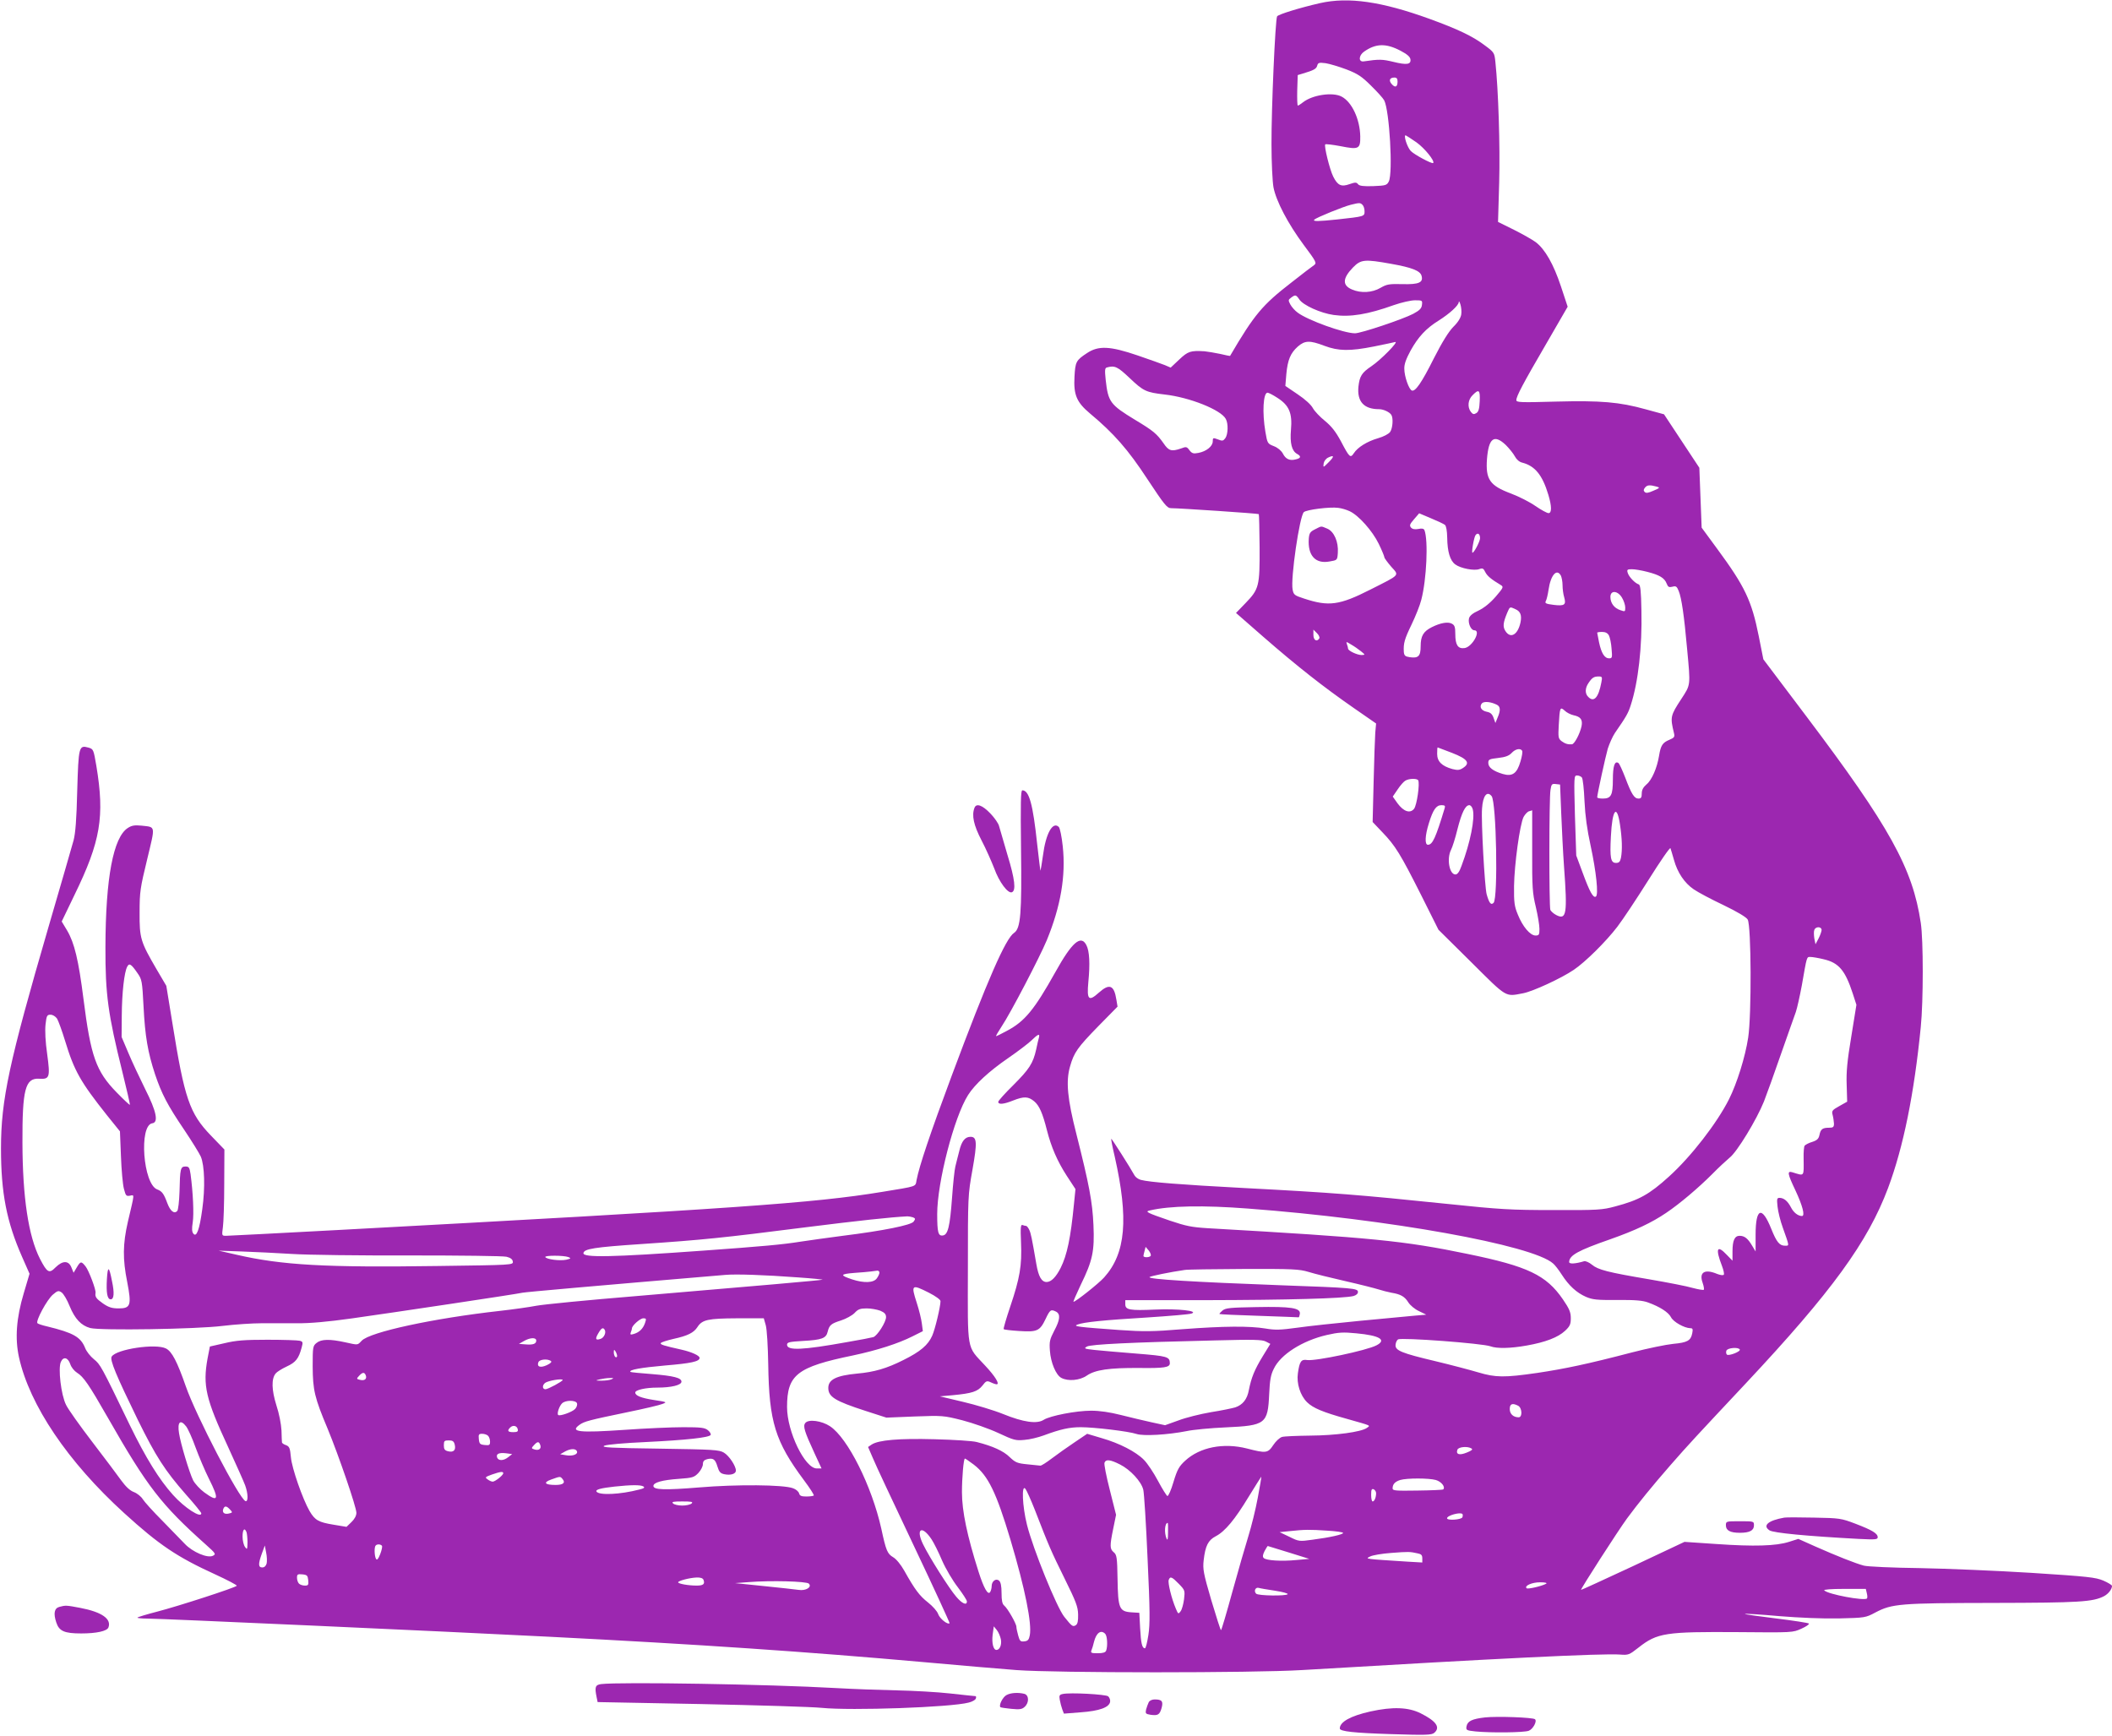 <?xml version="1.0" standalone="no"?>
<!DOCTYPE svg PUBLIC "-//W3C//DTD SVG 20010904//EN"
 "http://www.w3.org/TR/2001/REC-SVG-20010904/DTD/svg10.dtd">
<svg version="1.0" xmlns="http://www.w3.org/2000/svg"
 width="1280pt" height="1052pt" viewBox="0 0 1280 1052"
 preserveAspectRatio="xMidYMid meet">
<g transform="translate(0,1052) scale(0.1,-0.1)"
fill="#9c27b0" stroke="none">
<path d="M8000 10501 c-123 -28 -252 -68 -260 -80 -11 -19 -35 -562 -34 -776
0 -110 6 -227 12 -260 16 -84 88 -221 183 -349 77 -103 80 -110 63 -123 -11
-7 -72 -54 -137 -105 -176 -136 -225 -194 -372 -445 0 -1 -28 4 -60 12 -33 7
-76 14 -95 16 -85 5 -100 0 -153 -50 l-52 -49 -35 15 c-19 8 -94 34 -166 59
-167 57 -237 60 -306 14 -67 -44 -71 -53 -76 -144 -6 -109 13 -154 94 -222
144 -120 231 -219 348 -398 104 -157 119 -176 144 -176 50 0 527 -32 531 -36
2 -2 4 -93 5 -201 1 -235 -3 -253 -85 -338 l-58 -60 167 -146 c202 -176 362
-302 545 -429 l137 -95 -5 -55 c-2 -30 -7 -165 -10 -298 l-6 -244 59 -62 c79
-82 110 -133 235 -381 l105 -210 199 -197 c219 -218 204 -209 314 -188 59 11
232 91 307 142 70 47 196 172 264 261 33 43 118 171 189 284 72 115 131 200
133 192 3 -8 12 -39 21 -70 21 -77 64 -141 120 -179 26 -18 107 -61 181 -96
83 -40 138 -73 146 -87 22 -37 24 -581 3 -716 -18 -118 -68 -277 -116 -373
-73 -145 -230 -348 -364 -469 -119 -108 -182 -143 -326 -181 -78 -21 -104 -23
-374 -22 -262 0 -324 4 -640 37 -542 56 -691 68 -1243 97 -377 20 -566 35
-618 49 -15 4 -32 16 -38 27 -25 46 -139 225 -141 222 -2 -2 7 -50 21 -108 85
-378 67 -586 -64 -732 -33 -37 -173 -148 -186 -148 -3 0 17 46 44 103 72 147
84 204 77 362 -6 140 -26 245 -103 550 -55 215 -65 321 -39 411 24 85 45 115
173 246 l115 117 -7 42 c-14 89 -42 100 -106 43 -62 -56 -74 -44 -64 64 11
112 7 188 -12 224 -33 64 -87 18 -188 -164 -128 -229 -186 -299 -294 -356 -33
-18 -62 -32 -65 -32 -3 0 12 26 33 58 54 80 231 420 274 523 85 207 116 391
97 569 -6 58 -17 111 -24 118 -37 36 -79 -40 -96 -173 -7 -49 -14 -91 -15 -92
-1 -2 -10 70 -20 160 -26 245 -49 327 -90 327 -10 0 -11 -75 -8 -353 5 -394
-2 -484 -42 -511 -51 -33 -162 -287 -377 -863 -131 -351 -198 -551 -214 -635
-8 -42 9 -36 -210 -72 -414 -68 -889 -101 -3299 -231 -357 -19 -661 -35 -676
-35 -26 0 -26 1 -19 53 4 28 8 146 8 261 l1 209 -83 86 c-128 133 -159 223
-232 679 l-37 227 -60 102 c-96 165 -103 186 -102 343 0 125 4 149 46 322 50
209 53 194 -35 204 -41 4 -59 1 -82 -14 -88 -56 -135 -301 -136 -723 -1 -286
16 -407 102 -753 27 -109 48 -200 46 -202 -2 -2 -38 32 -80 75 -125 128 -157
218 -201 566 -30 237 -55 340 -99 415 l-33 55 77 160 c159 326 184 476 133
783 -17 100 -18 102 -48 111 -58 16 -60 7 -68 -262 -4 -174 -11 -258 -22 -300
-9 -32 -77 -269 -152 -525 -239 -820 -288 -1048 -288 -1342 0 -270 34 -445
128 -658 l45 -102 -35 -118 c-45 -150 -54 -274 -29 -388 64 -290 296 -634 638
-945 211 -192 319 -265 551 -371 74 -34 133 -65 131 -69 -7 -11 -355 -124
-483 -157 -62 -16 -115 -32 -119 -36 -3 -3 25 -6 63 -6 76 0 1809 -78 2432
-110 905 -46 1564 -91 2272 -154 212 -19 464 -41 560 -48 238 -18 1435 -18
1730 0 1176 70 1824 102 1928 94 51 -4 56 -2 112 42 114 90 164 97 605 94 330
-3 330 -3 383 21 29 13 49 27 45 31 -4 4 -94 18 -200 31 -106 13 -190 25 -188
27 2 3 96 -3 207 -13 124 -10 265 -16 363 -14 158 4 161 4 221 36 101 53 147
57 714 58 524 1 604 6 672 41 26 14 48 42 48 62 0 5 -24 20 -52 32 -47 20 -92
25 -433 47 -209 13 -515 26 -680 29 -166 2 -317 9 -339 15 -52 14 -163 58
-294 116 l-103 46 -57 -18 c-78 -25 -211 -29 -440 -13 l-193 13 -312 -147
c-172 -80 -313 -145 -315 -144 -4 4 224 358 278 432 67 91 154 198 264 324
111 127 156 175 457 496 521 556 739 856 862 1184 93 249 158 571 198 975 16
158 16 528 0 632 -49 330 -189 583 -693 1251 l-261 346 -28 141 c-43 215 -84
301 -252 529 l-94 128 -7 182 -7 181 -107 162 -107 162 -110 30 c-162 45 -272
54 -547 47 -213 -6 -238 -5 -238 9 0 23 38 96 182 343 l129 223 -41 124 c-45
135 -96 224 -152 267 -19 14 -78 48 -132 75 l-97 48 7 240 c6 218 -5 559 -23
729 -6 57 -7 59 -67 103 -72 54 -160 96 -333 159 -290 105 -491 134 -663 95z
m489 -289 c38 -20 57 -36 59 -51 5 -32 -22 -36 -103 -16 -67 16 -85 17 -180 3
-33 -5 -31 36 2 59 71 50 133 52 222 5z m-328 -113 c67 -26 92 -42 148 -98 37
-36 73 -76 80 -89 32 -61 54 -440 28 -492 -12 -23 -19 -25 -93 -28 -60 -2 -84
1 -93 11 -10 13 -17 13 -52 1 -50 -18 -72 -8 -99 46 -21 42 -57 187 -48 195 3
3 45 -2 93 -11 110 -22 120 -17 119 59 -2 105 -51 210 -114 242 -54 28 -176
10 -233 -35 -14 -11 -28 -20 -31 -20 -4 0 -5 42 -4 92 l3 93 30 9 c68 20 83
29 88 48 5 18 11 20 51 15 25 -4 82 -21 127 -38z m309 -73 c0 -33 -14 -40 -35
-16 -20 22 -13 40 16 40 14 0 19 -7 19 -24z m115 -369 c50 -36 112 -113 101
-125 -7 -7 -115 51 -136 73 -21 22 -45 95 -31 95 3 -1 33 -20 66 -43z m-327
-379 c7 -7 12 -24 12 -39 0 -31 -1 -31 -165 -49 -114 -12 -152 -13 -139 -1 13
13 176 79 221 90 53 13 57 13 71 -1z m173 -357 c125 -22 175 -42 184 -71 13
-42 -15 -55 -116 -52 -81 2 -95 -1 -133 -23 -50 -29 -117 -33 -171 -10 -61 25
-59 68 5 134 48 49 70 51 231 22z m-557 -215 c23 -36 130 -84 209 -95 100 -14
206 3 365 60 46 16 103 29 128 29 44 0 45 -1 42 -27 -2 -22 -14 -34 -53 -55
-63 -33 -316 -118 -353 -118 -67 0 -286 79 -347 125 -17 12 -37 35 -45 50 -13
25 -13 28 5 41 25 19 30 18 49 -10z m982 -92 c-3 -20 -20 -48 -48 -75 -29 -30
-67 -91 -118 -191 -74 -148 -112 -202 -133 -195 -18 6 -46 86 -46 132 -1 28
11 60 38 110 46 83 94 135 170 182 68 43 121 92 122 112 0 9 5 3 10 -14 5 -16
8 -44 5 -61z m-829 -190 c85 -32 154 -33 300 -4 59 12 117 24 128 27 27 7 -87
-109 -144 -147 -58 -39 -71 -60 -78 -123 -9 -91 33 -137 125 -137 26 0 63 -17
74 -34 13 -19 9 -81 -7 -104 -10 -13 -39 -28 -73 -38 -66 -19 -124 -55 -147
-91 -21 -31 -26 -27 -79 74 -31 57 -56 89 -96 122 -30 24 -63 59 -73 77 -10
20 -47 54 -92 84 l-75 51 6 72 c8 86 25 127 70 167 43 37 72 38 161 4z m-1182
-194 c85 -81 101 -88 213 -101 152 -17 342 -93 371 -148 16 -28 14 -94 -3
-117 -13 -17 -18 -18 -45 -7 -29 11 -31 10 -31 -12 0 -30 -39 -61 -87 -70 -31
-6 -39 -3 -54 16 -16 22 -20 23 -51 11 -58 -20 -75 -15 -106 31 -41 58 -62 76
-172 142 -153 93 -164 109 -179 244 -6 59 -5 71 8 74 47 13 64 5 136 -63z
m2123 -141 c-2 -47 -7 -65 -21 -73 -15 -9 -21 -7 -33 8 -22 30 -17 74 11 101
38 39 46 32 43 -36z m-1225 19 c70 -45 90 -92 81 -193 -7 -81 5 -128 37 -146
26 -14 24 -26 -7 -33 -37 -10 -62 1 -79 35 -10 18 -31 36 -55 45 -38 15 -39
17 -51 87 -20 117 -13 237 13 237 6 0 34 -14 61 -32z m1383 -285 c21 -21 46
-52 55 -69 10 -19 27 -34 45 -38 77 -20 122 -75 158 -195 21 -70 21 -111 1
-111 -9 0 -44 19 -79 43 -34 24 -101 58 -149 76 -128 48 -154 85 -145 209 10
127 43 152 114 85z m-1075 -106 c-32 -32 -32 -32 -29 -7 2 14 13 30 28 37 37
18 38 6 1 -30z m1988 -146 c23 -6 22 -8 -18 -25 -31 -14 -45 -16 -53 -8 -8 8
-8 15 2 27 13 16 29 17 69 6z m-1860 -149 c55 -25 139 -120 177 -198 19 -39
34 -76 34 -81 0 -6 19 -31 41 -57 50 -56 59 -46 -125 -139 -189 -96 -253 -104
-402 -55 -59 19 -64 23 -70 55 -13 67 42 444 68 469 16 15 159 33 208 26 19
-2 50 -11 69 -20z m578 -83 c8 -7 13 -35 14 -78 1 -84 17 -139 49 -162 32 -24
116 -40 146 -28 20 7 25 4 36 -19 12 -23 34 -42 94 -78 18 -11 15 -16 -31 -70
-34 -39 -69 -67 -103 -84 -36 -16 -55 -32 -59 -48 -7 -29 12 -72 32 -72 44 0
-13 -103 -60 -108 -39 -5 -55 19 -55 85 0 43 -4 54 -21 63 -24 13 -69 5 -121
-21 -52 -26 -68 -54 -68 -116 0 -60 -14 -74 -67 -66 -27 4 -33 10 -35 32 -3
52 4 77 47 166 24 50 51 117 59 150 32 122 43 360 19 422 -4 9 -15 12 -37 7
-22 -4 -36 -1 -45 9 -10 13 -6 21 19 50 l31 36 71 -30 c39 -16 77 -34 85 -40z
m213 -81 c0 -19 -36 -88 -46 -88 -7 0 9 95 19 107 13 17 27 7 27 -19z m1014
-204 c74 -19 104 -37 117 -71 8 -21 14 -24 35 -19 21 6 27 2 38 -26 17 -41 33
-149 51 -352 21 -225 22 -214 -35 -302 -67 -102 -68 -110 -45 -206 6 -24 3
-29 -28 -42 -41 -17 -52 -34 -62 -96 -12 -74 -44 -148 -76 -174 -20 -17 -29
-34 -29 -55 0 -24 -4 -31 -20 -31 -25 0 -42 26 -80 127 -18 46 -36 86 -42 89
-22 14 -33 -19 -33 -100 0 -96 -11 -116 -61 -116 -19 0 -34 3 -34 8 1 21 50
245 64 294 10 31 29 74 43 95 70 101 81 121 96 168 46 141 70 355 65 574 -2
117 -6 155 -16 159 -23 7 -60 46 -67 70 -6 19 -3 22 25 22 18 0 60 -7 94 -16z
m-524 -23 c5 -11 10 -37 10 -58 0 -21 4 -54 10 -73 13 -46 2 -54 -64 -46 -48
6 -55 10 -47 24 5 9 12 40 16 67 13 90 50 132 75 86z m370 -133 c11 -18 20
-45 20 -60 0 -26 -1 -26 -30 -16 -37 12 -60 43 -60 80 0 42 44 39 70 -4z
m-646 -70 c31 -13 40 -37 31 -81 -16 -74 -60 -100 -91 -52 -17 26 -15 50 11
112 16 37 15 37 49 21z m-1188 -177 c-15 -24 -36 -11 -36 21 l0 32 21 -21 c12
-11 18 -26 15 -32z m1755 18 c6 -12 14 -48 16 -80 5 -55 4 -59 -15 -59 -28 0
-47 32 -61 98 -6 29 -11 55 -11 57 0 3 13 5 30 5 20 0 33 -7 41 -21z m-1503
-96 c27 -22 27 -22 4 -23 -27 0 -82 26 -82 39 0 5 -3 17 -7 27 -6 16 -4 16 25
-2 18 -10 45 -29 60 -41z m1457 -190 c-17 -91 -45 -122 -79 -87 -21 20 -20 53
1 84 22 33 33 40 62 40 21 0 23 -3 16 -37z m-632 -135 c21 -11 22 -35 3 -78
l-13 -32 -11 31 c-8 23 -19 33 -41 37 -34 7 -47 30 -30 51 13 14 55 10 92 -9z
m464 -63 c43 -9 56 -27 48 -67 -10 -46 -43 -108 -58 -109 -24 -2 -41 3 -63 19
-20 16 -21 23 -17 97 6 108 8 113 36 88 12 -12 36 -24 54 -28z m-737 -228 c95
-37 113 -62 66 -92 -20 -13 -32 -14 -64 -6 -64 18 -92 46 -92 92 0 21 1 39 3
39 1 0 40 -15 87 -33z m425 13 c4 -6 -1 -35 -10 -65 -21 -73 -49 -93 -107 -76
-60 18 -88 40 -88 67 0 21 6 24 59 30 44 5 66 13 82 30 23 25 53 31 64 14z
m362 -162 c6 -7 13 -71 16 -143 4 -89 16 -174 37 -270 34 -158 49 -298 32
-309 -16 -10 -37 27 -80 144 l-39 105 -8 243 c-6 236 -6 242 13 242 11 0 24
-6 29 -12z m-992 -17 c11 -19 -8 -152 -25 -173 -24 -30 -63 -17 -100 33 l-29
41 30 44 c16 24 37 48 47 53 22 13 69 14 77 2z m867 -201 c4 -96 11 -241 17
-323 21 -286 15 -325 -47 -293 -16 8 -32 23 -36 31 -8 22 -8 679 1 728 5 34 9
38 32 35 l26 -3 7 -175z m-422 105 c29 -35 40 -619 12 -647 -16 -16 -27 -1
-42 52 -12 45 -34 442 -28 519 5 78 30 110 58 76z m-284 -72 c-55 -182 -74
-223 -102 -223 -20 0 -18 55 6 131 25 81 44 109 76 109 20 0 24 -4 20 -17z
m170 -9 c14 -55 -15 -200 -68 -341 -13 -37 -25 -53 -37 -53 -37 0 -54 95 -27
149 8 15 26 71 39 125 26 102 48 146 72 146 8 0 18 -12 21 -26z m360 -251 c-1
-223 2 -257 22 -340 12 -51 22 -111 22 -133 0 -36 -3 -40 -24 -40 -32 0 -78
54 -107 127 -21 50 -24 74 -23 173 2 131 35 374 58 419 9 16 24 32 33 34 10 3
18 5 19 6 0 0 0 -110 0 -246z m532 160 c13 -86 15 -154 6 -202 -5 -24 -12 -31
-30 -31 -32 0 -38 29 -31 161 8 163 36 199 55 72z m1222 -640 c-1 -10 -9 -33
-19 -52 l-18 -34 -7 35 c-3 19 -4 43 0 52 8 22 44 21 44 -1z m13 -177 c91 -21
130 -67 176 -208 l22 -68 -31 -192 c-25 -149 -31 -216 -28 -294 l3 -101 -48
-27 c-43 -24 -47 -29 -40 -54 4 -15 7 -38 8 -52 0 -21 -5 -25 -30 -25 -40 0
-51 -9 -58 -44 -5 -23 -14 -32 -44 -42 -21 -6 -41 -17 -46 -23 -4 -6 -7 -40
-6 -76 1 -115 7 -108 -68 -85 -33 10 -30 -8 18 -109 44 -94 60 -156 40 -156
-24 0 -51 21 -67 53 -20 38 -42 56 -68 57 -17 0 -18 -6 -13 -53 3 -30 17 -87
32 -128 41 -115 40 -109 13 -109 -33 0 -51 22 -83 102 -57 142 -95 127 -95
-36 l0 -101 -21 35 c-26 44 -46 60 -76 60 -30 0 -43 -28 -43 -95 l0 -56 -34
35 c-60 64 -71 40 -30 -66 10 -26 15 -50 11 -54 -4 -5 -22 -2 -40 5 -76 32
-111 10 -88 -54 7 -20 10 -39 7 -42 -3 -3 -33 2 -67 11 -33 10 -151 33 -262
52 -254 43 -312 58 -349 89 -17 14 -38 23 -47 21 -53 -16 -91 -18 -91 -5 1 41
54 70 249 138 153 54 252 101 339 160 82 55 196 152 278 234 39 40 87 84 106
100 45 34 165 232 209 342 17 44 64 174 104 290 41 115 80 229 89 252 8 24 24
96 36 160 32 183 29 173 53 173 12 0 48 -6 80 -14z m-10219 -85 c26 -37 28
-48 36 -202 9 -179 26 -278 70 -411 40 -118 75 -186 176 -335 47 -70 92 -143
101 -163 23 -54 27 -190 9 -318 -17 -126 -35 -173 -54 -149 -9 11 -10 30 -4
68 8 50 2 181 -13 292 -6 41 -10 47 -31 47 -30 0 -33 -13 -36 -152 -2 -60 -8
-112 -14 -118 -19 -19 -42 0 -60 48 -21 57 -32 72 -61 83 -86 32 -112 389 -30
401 39 5 25 73 -43 207 -32 65 -78 162 -101 217 l-42 99 1 130 c1 138 15 263
33 296 12 24 24 17 63 -40z m-488 -275 c8 -14 30 -74 48 -133 56 -184 93 -249
254 -452 l79 -98 6 -150 c3 -83 11 -172 18 -198 11 -42 14 -46 36 -42 29 5 30
21 -12 -158 -31 -135 -32 -226 -4 -365 27 -140 21 -160 -51 -160 -41 0 -61 6
-96 30 -41 29 -49 40 -45 64 4 18 -41 136 -60 160 -26 33 -31 33 -54 -6 l-19
-32 -13 32 c-17 43 -53 43 -96 1 -39 -40 -51 -33 -95 52 -70 138 -105 372
-106 704 -1 322 17 392 101 387 64 -4 68 8 49 149 -11 75 -14 143 -10 180 6
53 9 59 30 59 14 0 30 -10 40 -24z m5951 -113 c-3 -10 -11 -43 -17 -73 -19
-85 -42 -120 -139 -217 -50 -49 -91 -95 -91 -101 0 -18 33 -15 90 8 66 26 92
25 128 -5 31 -26 51 -72 77 -175 26 -102 63 -188 120 -276 l53 -81 -9 -89
c-20 -207 -42 -311 -81 -389 -28 -55 -57 -85 -85 -85 -30 0 -49 32 -62 108
-28 162 -33 186 -43 208 -6 13 -15 24 -19 24 -4 0 -14 2 -21 5 -12 5 -14 -13
-10 -106 6 -139 -7 -215 -65 -387 -25 -74 -43 -136 -40 -138 3 -3 45 -8 94
-11 109 -7 125 0 160 73 27 57 32 60 64 44 27 -15 24 -49 -12 -116 -27 -52
-30 -66 -26 -120 5 -73 37 -148 69 -165 41 -22 112 -16 155 14 51 35 137 47
315 46 155 -2 188 3 188 29 -1 39 -14 43 -201 58 -101 8 -215 18 -254 22 -64
7 -68 9 -47 21 25 13 255 25 777 37 231 6 285 5 307 -7 l27 -14 -46 -75 c-50
-82 -69 -129 -84 -204 -10 -57 -38 -91 -83 -106 -17 -5 -83 -19 -147 -29 -64
-11 -153 -33 -197 -50 l-81 -29 -83 18 c-46 10 -129 30 -185 44 -67 17 -128
26 -180 26 -92 0 -249 -31 -287 -55 -41 -27 -124 -15 -247 35 -57 23 -167 56
-244 74 l-139 33 79 7 c116 11 150 22 179 58 22 29 27 31 51 20 14 -7 30 -12
35 -12 21 0 -8 48 -71 115 -112 121 -104 74 -103 585 0 442 0 446 28 602 29
164 27 198 -12 198 -33 0 -54 -26 -68 -85 -9 -33 -19 -76 -24 -95 -5 -19 -14
-104 -20 -189 -13 -176 -25 -225 -56 -229 -28 -4 -34 19 -34 130 0 191 102
587 187 721 41 65 128 145 243 224 58 40 121 88 140 106 40 39 53 45 47 20z
m1268 -1038 c850 -64 1724 -221 1848 -333 11 -9 34 -39 52 -67 43 -67 90 -110
147 -135 40 -17 65 -20 190 -19 108 1 154 -3 186 -15 72 -26 123 -59 139 -89
14 -29 81 -66 117 -67 15 0 17 -5 12 -31 -9 -45 -30 -56 -116 -64 -41 -4 -154
-27 -250 -52 -268 -70 -406 -99 -573 -124 -200 -29 -253 -28 -357 3 -47 14
-164 45 -260 68 -207 49 -246 65 -242 100 1 13 8 28 15 32 20 13 514 -24 561
-42 38 -14 119 -13 219 5 113 20 189 49 232 89 30 28 35 40 35 77 0 36 -9 57
-48 114 -101 147 -212 200 -577 275 -385 80 -578 99 -1575 156 -98 6 -132 13
-230 46 -143 49 -153 55 -120 62 120 28 320 32 595 11z m-2032 -53 c15 -6 16
-10 4 -26 -15 -21 -181 -55 -430 -86 -89 -12 -202 -27 -252 -35 -112 -18 -233
-29 -595 -55 -554 -40 -727 -43 -724 -15 3 26 67 36 351 55 370 25 497 38 991
101 326 41 520 62 622 67 8 0 23 -3 33 -6z m1441 -233 c-6 -11 -44 -12 -44 -1
0 4 3 18 7 31 l6 24 19 -22 c10 -13 15 -27 12 -32z m-5204 11 c91 -6 413 -10
715 -9 303 0 566 -3 585 -8 24 -6 36 -15 38 -29 3 -21 -1 -21 -455 -27 -679
-10 -944 5 -1218 68 l-110 25 140 -5 c77 -3 214 -9 305 -15z m1675 -19 c17 -7
16 -9 -13 -16 -39 -8 -119 2 -127 16 -7 11 111 11 140 0z m4486 -90 c35 -11
136 -36 224 -56 88 -20 178 -43 200 -50 22 -7 57 -16 78 -20 56 -9 80 -23 102
-58 11 -18 40 -42 64 -53 l45 -22 -70 -6 c-38 -4 -186 -18 -329 -31 -143 -14
-315 -32 -383 -42 -103 -14 -133 -15 -192 -5 -96 16 -253 15 -503 -4 -181 -15
-237 -15 -382 -5 -251 18 -284 22 -255 33 40 15 159 27 423 43 136 9 257 19
269 24 44 16 -83 30 -219 24 -156 -7 -183 -2 -183 32 l0 25 498 0 c477 1 826
10 885 25 17 5 27 14 27 25 0 22 -37 25 -460 40 -537 20 -817 37 -803 50 7 6
122 30 213 43 14 3 174 5 356 6 301 1 338 -1 395 -18z m-2601 -4 c0 -7 -7 -23
-16 -35 -19 -27 -77 -30 -150 -6 -75 25 -73 32 12 39 44 3 90 7 104 9 14 2 31
4 38 5 6 0 12 -5 12 -12z m-495 -29 c88 -6 155 -13 150 -14 -12 -4 -405 -38
-1125 -99 -294 -24 -569 -51 -610 -59 -41 -8 -140 -22 -220 -31 -403 -45 -788
-128 -838 -181 -27 -28 -19 -27 -102 -9 -91 20 -143 19 -171 -4 -23 -18 -24
-25 -24 -143 1 -143 11 -188 91 -378 66 -160 174 -474 174 -509 0 -17 -11 -38
-30 -56 l-30 -29 -78 13 c-92 15 -113 27 -146 83 -42 73 -107 259 -113 326 -5
55 -9 65 -29 73 -13 4 -24 12 -25 16 -1 5 -2 37 -3 73 -2 38 -14 102 -31 153
-29 93 -31 161 -4 193 7 9 37 28 67 42 54 25 72 47 90 114 9 33 8 37 -12 42
-11 3 -99 6 -195 6 -141 0 -190 -4 -261 -21 l-88 -20 -14 -72 c-30 -165 -11
-245 124 -536 49 -107 96 -212 104 -234 18 -50 19 -100 2 -95 -37 12 -301 520
-362 696 -52 149 -84 211 -120 229 -62 32 -301 -4 -329 -49 -13 -19 27 -114
158 -383 110 -223 164 -307 291 -452 52 -58 94 -110 94 -115 0 -32 -101 33
-171 111 -84 93 -166 226 -261 421 -177 367 -180 370 -219 402 -21 17 -45 47
-53 68 -27 67 -71 92 -231 131 -27 6 -54 15 -58 19 -13 12 58 144 94 174 28
24 34 25 52 13 12 -8 34 -45 49 -83 32 -78 70 -118 125 -133 61 -16 644 -7
803 13 74 9 180 16 235 16 55 0 152 0 215 0 76 -1 188 9 330 29 242 34 1004
148 1036 156 17 4 423 40 1229 108 65 6 238 0 440 -15z m795 -93 c41 -21 70
-42 70 -51 0 -33 -33 -171 -50 -209 -25 -57 -72 -97 -175 -148 -101 -51 -177
-73 -280 -82 -126 -12 -175 -36 -175 -87 0 -54 40 -79 225 -139 l127 -41 172
7 c168 6 173 6 288 -23 65 -17 162 -51 218 -77 94 -44 106 -47 158 -42 32 2
84 15 117 27 102 38 157 50 225 50 81 0 291 -25 338 -41 42 -14 190 -5 302 17
41 9 149 19 240 23 240 11 254 21 262 202 4 83 9 116 28 153 41 87 174 171
322 205 70 16 98 18 178 10 142 -13 186 -40 122 -73 -60 -31 -367 -96 -419
-89 -37 6 -47 -8 -57 -80 -9 -61 14 -135 56 -176 36 -35 95 -60 243 -101 151
-43 142 -38 118 -55 -35 -24 -188 -45 -342 -46 -80 -1 -157 -4 -171 -8 -14 -4
-38 -26 -53 -49 -33 -50 -44 -51 -160 -21 -142 36 -285 8 -374 -74 -37 -34
-48 -53 -71 -129 -14 -48 -31 -87 -37 -85 -5 2 -31 43 -57 92 -26 49 -64 106
-85 127 -48 49 -148 101 -257 132 l-87 26 -77 -52 c-42 -28 -104 -72 -137 -97
-33 -25 -64 -45 -70 -44 -5 1 -41 4 -78 8 -62 6 -73 11 -108 44 -37 37 -104
67 -199 91 -25 7 -139 14 -255 17 -219 6 -340 -5 -382 -32 l-22 -15 29 -67
c15 -38 128 -277 249 -533 121 -255 218 -466 216 -468 -11 -11 -59 27 -69 55
-6 18 -33 48 -62 71 -51 40 -79 77 -144 193 -21 37 -48 70 -67 81 -35 21 -43
39 -72 174 -57 256 -203 549 -311 620 -50 33 -129 44 -149 20 -16 -19 -6 -51
55 -183 l43 -93 -29 0 c-72 0 -180 223 -180 372 0 196 60 243 400 313 146 31
274 72 361 116 l62 31 -6 46 c-3 26 -17 83 -31 126 -36 111 -31 114 74 61z
m-295 -109 c26 -11 35 -21 35 -39 0 -30 -53 -113 -77 -121 -10 -3 -81 -17
-158 -30 -272 -49 -365 -53 -365 -16 0 15 14 18 99 23 111 6 138 16 147 55 10
41 21 50 81 69 31 10 67 30 82 45 21 23 34 28 74 28 26 0 63 -7 82 -14z
m-1426 -75 c-12 -34 -34 -56 -68 -66 -20 -6 -23 -4 -18 10 4 9 7 20 7 24 0 17
50 61 69 61 18 0 19 -3 10 -29z m732 -13 c7 -25 13 -126 15 -238 5 -347 42
-467 217 -702 36 -48 62 -89 59 -92 -3 -3 -23 -6 -45 -6 -30 0 -40 4 -44 19
-3 11 -19 25 -37 31 -57 22 -344 24 -568 5 -210 -17 -278 -15 -278 9 0 21 54
36 155 43 83 6 92 9 118 36 15 16 27 40 27 53 0 17 7 25 25 30 37 9 50 0 63
-44 10 -33 18 -42 42 -47 38 -8 70 2 70 22 0 28 -41 90 -73 109 -29 17 -61 19
-392 24 -297 4 -355 7 -332 18 17 7 119 16 250 22 246 12 384 27 394 43 3 5
-4 19 -17 29 -19 15 -41 18 -148 18 -70 0 -230 -7 -356 -16 -277 -19 -335 -13
-273 31 28 20 58 28 285 75 103 21 201 44 217 51 29 11 27 12 -53 24 -76 12
-112 26 -112 45 0 16 64 30 134 30 85 0 146 15 146 36 0 23 -46 35 -180 46
-69 5 -127 11 -129 13 -12 13 64 26 210 39 156 13 209 24 209 46 0 14 -48 36
-110 50 -107 24 -131 31 -125 40 3 5 37 16 76 25 87 19 123 37 146 72 29 45
64 52 240 53 l162 0 12 -42z m-976 -28 c10 -17 -5 -49 -26 -55 -30 -10 -33 0
-13 34 19 33 29 38 39 21z m-415 -65 c0 -20 -19 -27 -66 -23 l-39 3 30 17 c38
22 75 23 75 3z m7294 -54 c8 -12 -67 -41 -78 -31 -5 5 -6 16 -3 24 7 17 72 23
81 7z m-6804 -39 c0 -7 -4 -10 -10 -7 -5 3 -10 16 -10 28 0 18 2 19 10 7 5 -8
10 -21 10 -28z m-3314 -50 c6 -19 24 -41 41 -52 39 -24 71 -70 187 -273 239
-419 324 -528 594 -769 59 -53 62 -57 43 -67 -32 -17 -124 22 -171 72 -22 23
-84 87 -138 142 -55 55 -107 113 -117 129 -9 15 -33 35 -54 43 -24 9 -49 33
-76 70 -22 31 -101 136 -176 234 -75 98 -147 199 -159 225 -30 60 -49 222 -31
260 15 34 43 27 57 -14z m2912 20 c8 -6 1 -14 -24 -26 -39 -18 -62 -10 -51 18
7 17 53 22 75 8z m-1121 -88 c8 -22 -8 -34 -35 -27 -22 5 -22 7 -6 24 21 23
33 24 41 3z m1488 -24 c-11 -5 -38 -8 -60 -8 -38 0 -39 1 -10 8 17 4 44 8 60
8 25 1 27 -1 10 -8z m-295 -4 c0 -8 -89 -56 -104 -56 -19 0 -21 23 -3 38 17
14 107 29 107 18z m87 -141 c3 -9 -2 -24 -11 -34 -17 -19 -94 -46 -103 -37 -9
8 6 53 23 70 20 21 83 21 91 1z m5704 -15 c24 -13 27 -70 3 -70 -32 0 -54 20
-54 50 0 32 16 38 51 20z m-8073 -125 c11 -14 37 -71 57 -127 21 -57 57 -142
81 -190 64 -127 58 -146 -28 -83 -26 19 -56 52 -67 72 -23 46 -77 225 -86 287
-11 68 8 86 43 41z m2010 -18 c3 -13 -3 -17 -27 -17 -33 0 -39 8 -19 28 17 17
42 11 46 -11z m-180 -39 c7 -7 12 -23 12 -36 0 -20 -4 -23 -32 -20 -29 3 -33
7 -36 36 -3 28 0 32 20 32 13 0 29 -5 36 -12z m-202 -54 c8 -33 -7 -48 -40
-40 -21 5 -26 13 -26 36 0 27 3 30 30 30 23 0 31 -5 36 -26z m518 -1 c9 -23
-8 -36 -34 -28 -20 6 -21 8 -4 26 21 23 30 24 38 2z m5644 -22 c10 -6 1 -13
-29 -25 -44 -18 -67 -11 -56 18 7 17 62 22 85 7z m-5421 -18 c6 -18 -28 -30
-67 -23 l-35 6 30 17 c33 18 66 19 72 0z m-416 -34 c-28 -23 -60 -24 -68 -3
-8 22 10 31 54 26 l37 -5 -23 -18z m2821 -46 c87 -67 136 -168 222 -455 89
-299 131 -509 117 -580 -5 -26 -12 -34 -33 -36 -23 -3 -28 2 -37 35 -6 21 -11
45 -11 53 0 19 -53 112 -74 129 -12 10 -16 31 -16 76 0 43 -5 66 -15 75 -19
16 -45 -3 -45 -34 0 -11 -4 -27 -9 -35 -13 -21 -38 21 -71 125 -68 214 -100
365 -100 480 0 89 10 204 18 204 3 0 27 -17 54 -37z m886 1 c62 -31 129 -103
141 -153 5 -20 17 -208 26 -418 15 -317 15 -396 5 -462 -7 -45 -16 -81 -21
-81 -17 0 -24 29 -29 120 l-5 95 -48 3 c-74 5 -81 24 -84 202 -2 132 -5 147
-23 162 -24 20 -25 37 -3 144 l17 83 -38 151 c-21 82 -36 157 -32 165 8 22 35
19 94 -11z m-3738 -53 c0 -12 -49 -51 -64 -51 -7 0 -21 6 -31 14 -17 12 -15
14 26 29 52 18 69 20 69 8z m360 -36 c18 -22 3 -35 -43 -35 -66 0 -77 15 -26
33 56 20 54 20 69 2z m4213 -112 c-13 -71 -39 -175 -57 -233 -18 -58 -62 -210
-97 -337 -35 -128 -66 -233 -69 -233 -3 0 -29 82 -59 182 -48 164 -52 188 -46
242 10 87 27 121 73 145 56 29 116 101 200 240 41 66 75 121 76 121 2 0 -8
-57 -21 -127z m1079 107 c34 -10 59 -42 45 -57 -3 -3 -74 -6 -156 -7 -132 -2
-151 -1 -151 13 0 26 15 41 46 51 41 12 172 12 216 0z m-4803 -39 c11 -7 4
-12 -25 -19 -115 -30 -244 -36 -259 -12 -7 12 27 21 109 30 103 11 159 11 175
1z m2372 -140 c85 -220 101 -256 180 -416 70 -142 82 -172 83 -220 1 -39 -3
-58 -14 -65 -18 -11 -23 -8 -70 51 -46 58 -189 410 -226 558 -28 111 -34 250
-9 217 8 -11 33 -67 56 -125z m2069 99 c0 -25 -10 -50 -21 -50 -5 0 -9 18 -9
40 0 31 3 38 15 34 8 -4 15 -14 15 -24z m-4148 -62 c-7 -7 -33 -13 -57 -13
-24 0 -50 6 -56 13 -10 10 1 12 56 12 55 0 67 -2 57 -12z m-2798 -37 c16 -17
16 -19 -6 -24 -27 -7 -43 5 -35 27 8 21 20 20 41 -3z m7469 -27 c3 -3 3 -12 0
-20 -6 -15 -93 -21 -93 -6 0 17 80 39 93 26z m-1784 -111 c0 -42 -3 -52 -9
-38 -15 35 -11 95 7 95 2 0 3 -26 2 -57z m-5585 1 c3 -9 6 -37 6 -62 -1 -44
-2 -46 -15 -28 -8 11 -15 39 -15 63 0 43 12 57 24 27z m4152 -44 c14 -21 43
-79 64 -129 22 -50 64 -121 95 -161 30 -40 55 -78 55 -86 0 -26 -29 -14 -65
29 -43 50 -162 238 -201 318 -46 95 -6 117 52 29z m2397 53 c53 -3 97 -9 97
-14 0 -9 -78 -27 -186 -41 -79 -11 -82 -11 -140 18 l-59 28 60 6 c93 10 122
10 228 3z m-5728 -92 c3 -5 -2 -28 -11 -51 -12 -30 -19 -38 -25 -28 -10 16
-12 72 -2 81 9 10 31 8 38 -2z m-699 -107 c-4 -15 -14 -24 -26 -24 -25 0 -26
20 -3 84 l18 49 8 -43 c5 -23 6 -53 3 -66z m6194 67 l125 -39 -78 -7 c-90 -9
-183 -3 -198 12 -8 8 -6 20 5 42 9 17 18 31 19 31 1 0 58 -18 127 -39z m783
-6 c21 -4 27 -11 27 -30 l0 -25 -87 5 c-266 17 -260 16 -230 31 14 8 73 18
129 22 105 8 112 8 161 -3z m-6725 -162 c3 -29 0 -33 -20 -33 -13 0 -29 5 -36
12 -7 7 -12 23 -12 36 0 20 4 23 33 20 28 -3 32 -7 35 -35z m2396 1 c9 -25 -2
-34 -42 -34 -50 0 -112 11 -112 20 0 9 68 27 111 29 25 1 39 -4 43 -15z m2880
-23 c38 -39 38 -41 32 -94 -4 -30 -13 -63 -21 -73 -13 -18 -15 -17 -29 17 -26
61 -49 156 -43 173 9 24 19 20 61 -23z m-2242 1 c21 -21 -18 -45 -62 -38 -19
3 -113 13 -210 23 l-175 18 80 6 c138 11 353 5 367 -9z m4468 -1 c-28 -15
-111 -34 -118 -27 -15 15 33 36 82 36 32 0 45 -4 36 -9z m-1643 -42 c45 -7 80
-16 77 -21 -8 -12 -178 -10 -191 3 -16 16 -4 41 16 35 9 -3 53 -10 98 -17z
m3587 -15 c4 -15 4 -29 1 -32 -16 -16 -236 25 -259 49 -6 5 40 9 121 9 l131 0
6 -26z m-5248 -280 c6 -33 -7 -64 -27 -64 -19 0 -29 42 -23 92 l7 51 18 -22
c10 -12 21 -38 25 -57z m632 34 c13 -13 16 -75 6 -102 -4 -11 -19 -16 -51 -16
-39 0 -44 2 -38 18 4 9 11 32 15 50 14 56 42 76 68 50z"/>
<path d="M7970 7312 c-30 -15 -35 -23 -38 -57 -7 -102 40 -154 126 -138 47 8
47 8 50 52 5 67 -23 130 -64 147 -41 17 -32 17 -74 -4z"/>
<path d="M648 2769 c-5 -85 2 -124 23 -124 20 0 23 39 8 109 -18 93 -26 96
-31 15z"/>
<path d="M7409 2577 c-12 -10 -20 -19 -18 -21 2 -2 110 -7 239 -11 129 -5 237
-8 240 -9 3 -1 6 9 8 21 5 36 -54 45 -263 41 -158 -3 -187 -5 -206 -21z"/>
<path d="M5906 5624 c-18 -46 -5 -105 42 -196 27 -51 61 -129 78 -172 29 -81
82 -152 106 -144 27 9 19 79 -26 226 -24 81 -47 160 -51 175 -3 15 -27 50 -53
77 -49 51 -85 63 -96 34z"/>
<path d="M10814 1322 c-97 -17 -134 -48 -90 -77 23 -16 226 -35 539 -52 103
-5 117 -4 117 10 0 23 -33 43 -135 82 -87 33 -95 34 -251 37 -88 2 -169 2
-180 0z"/>
<path d="M10460 1275 c0 -31 26 -45 85 -45 59 0 85 14 85 45 0 25 -1 25 -85
25 -84 0 -85 0 -85 -25z"/>
<path d="M360 781 c-31 -8 -37 -40 -19 -94 17 -53 49 -67 151 -67 93 0 156 14
165 36 20 52 -40 94 -171 119 -84 16 -89 16 -126 6z"/>
<path d="M3643 313 c-35 -5 -40 -17 -27 -80 l6 -29 626 -12 c345 -7 674 -17
732 -23 178 -18 783 3 891 32 21 5 40 16 43 24 3 8 2 15 -2 15 -4 0 -72 7
-152 16 -80 9 -226 17 -325 19 -99 2 -265 8 -370 14 -405 23 -1305 38 -1422
24z"/>
<path d="M6101 247 c-23 -11 -49 -62 -38 -74 3 -2 33 -7 66 -10 50 -5 65 -3
81 12 28 25 27 71 -2 79 -36 9 -81 7 -107 -7z"/>
<path d="M6441 253 c-20 -4 -23 -9 -18 -36 3 -18 10 -43 15 -57 l10 -26 102 8
c113 8 173 30 178 64 2 11 -4 26 -12 33 -15 12 -231 24 -275 14z"/>
<path d="M6962 203 c-5 -10 -12 -30 -16 -44 -5 -24 -3 -27 27 -32 45 -6 55 0
67 41 11 41 2 52 -42 52 -16 0 -31 -7 -36 -17z"/>
<path d="M8305 147 c-120 -27 -185 -63 -185 -103 0 -18 88 -27 305 -34 218 -7
252 -6 268 8 38 33 11 71 -83 118 -74 37 -169 41 -305 11z"/>
<path d="M9000 111 c-78 -9 -106 -22 -112 -54 -4 -23 -1 -25 55 -31 92 -9 293
-7 322 4 26 10 52 58 38 70 -12 11 -229 19 -303 11z"/>
</g>
</svg>
